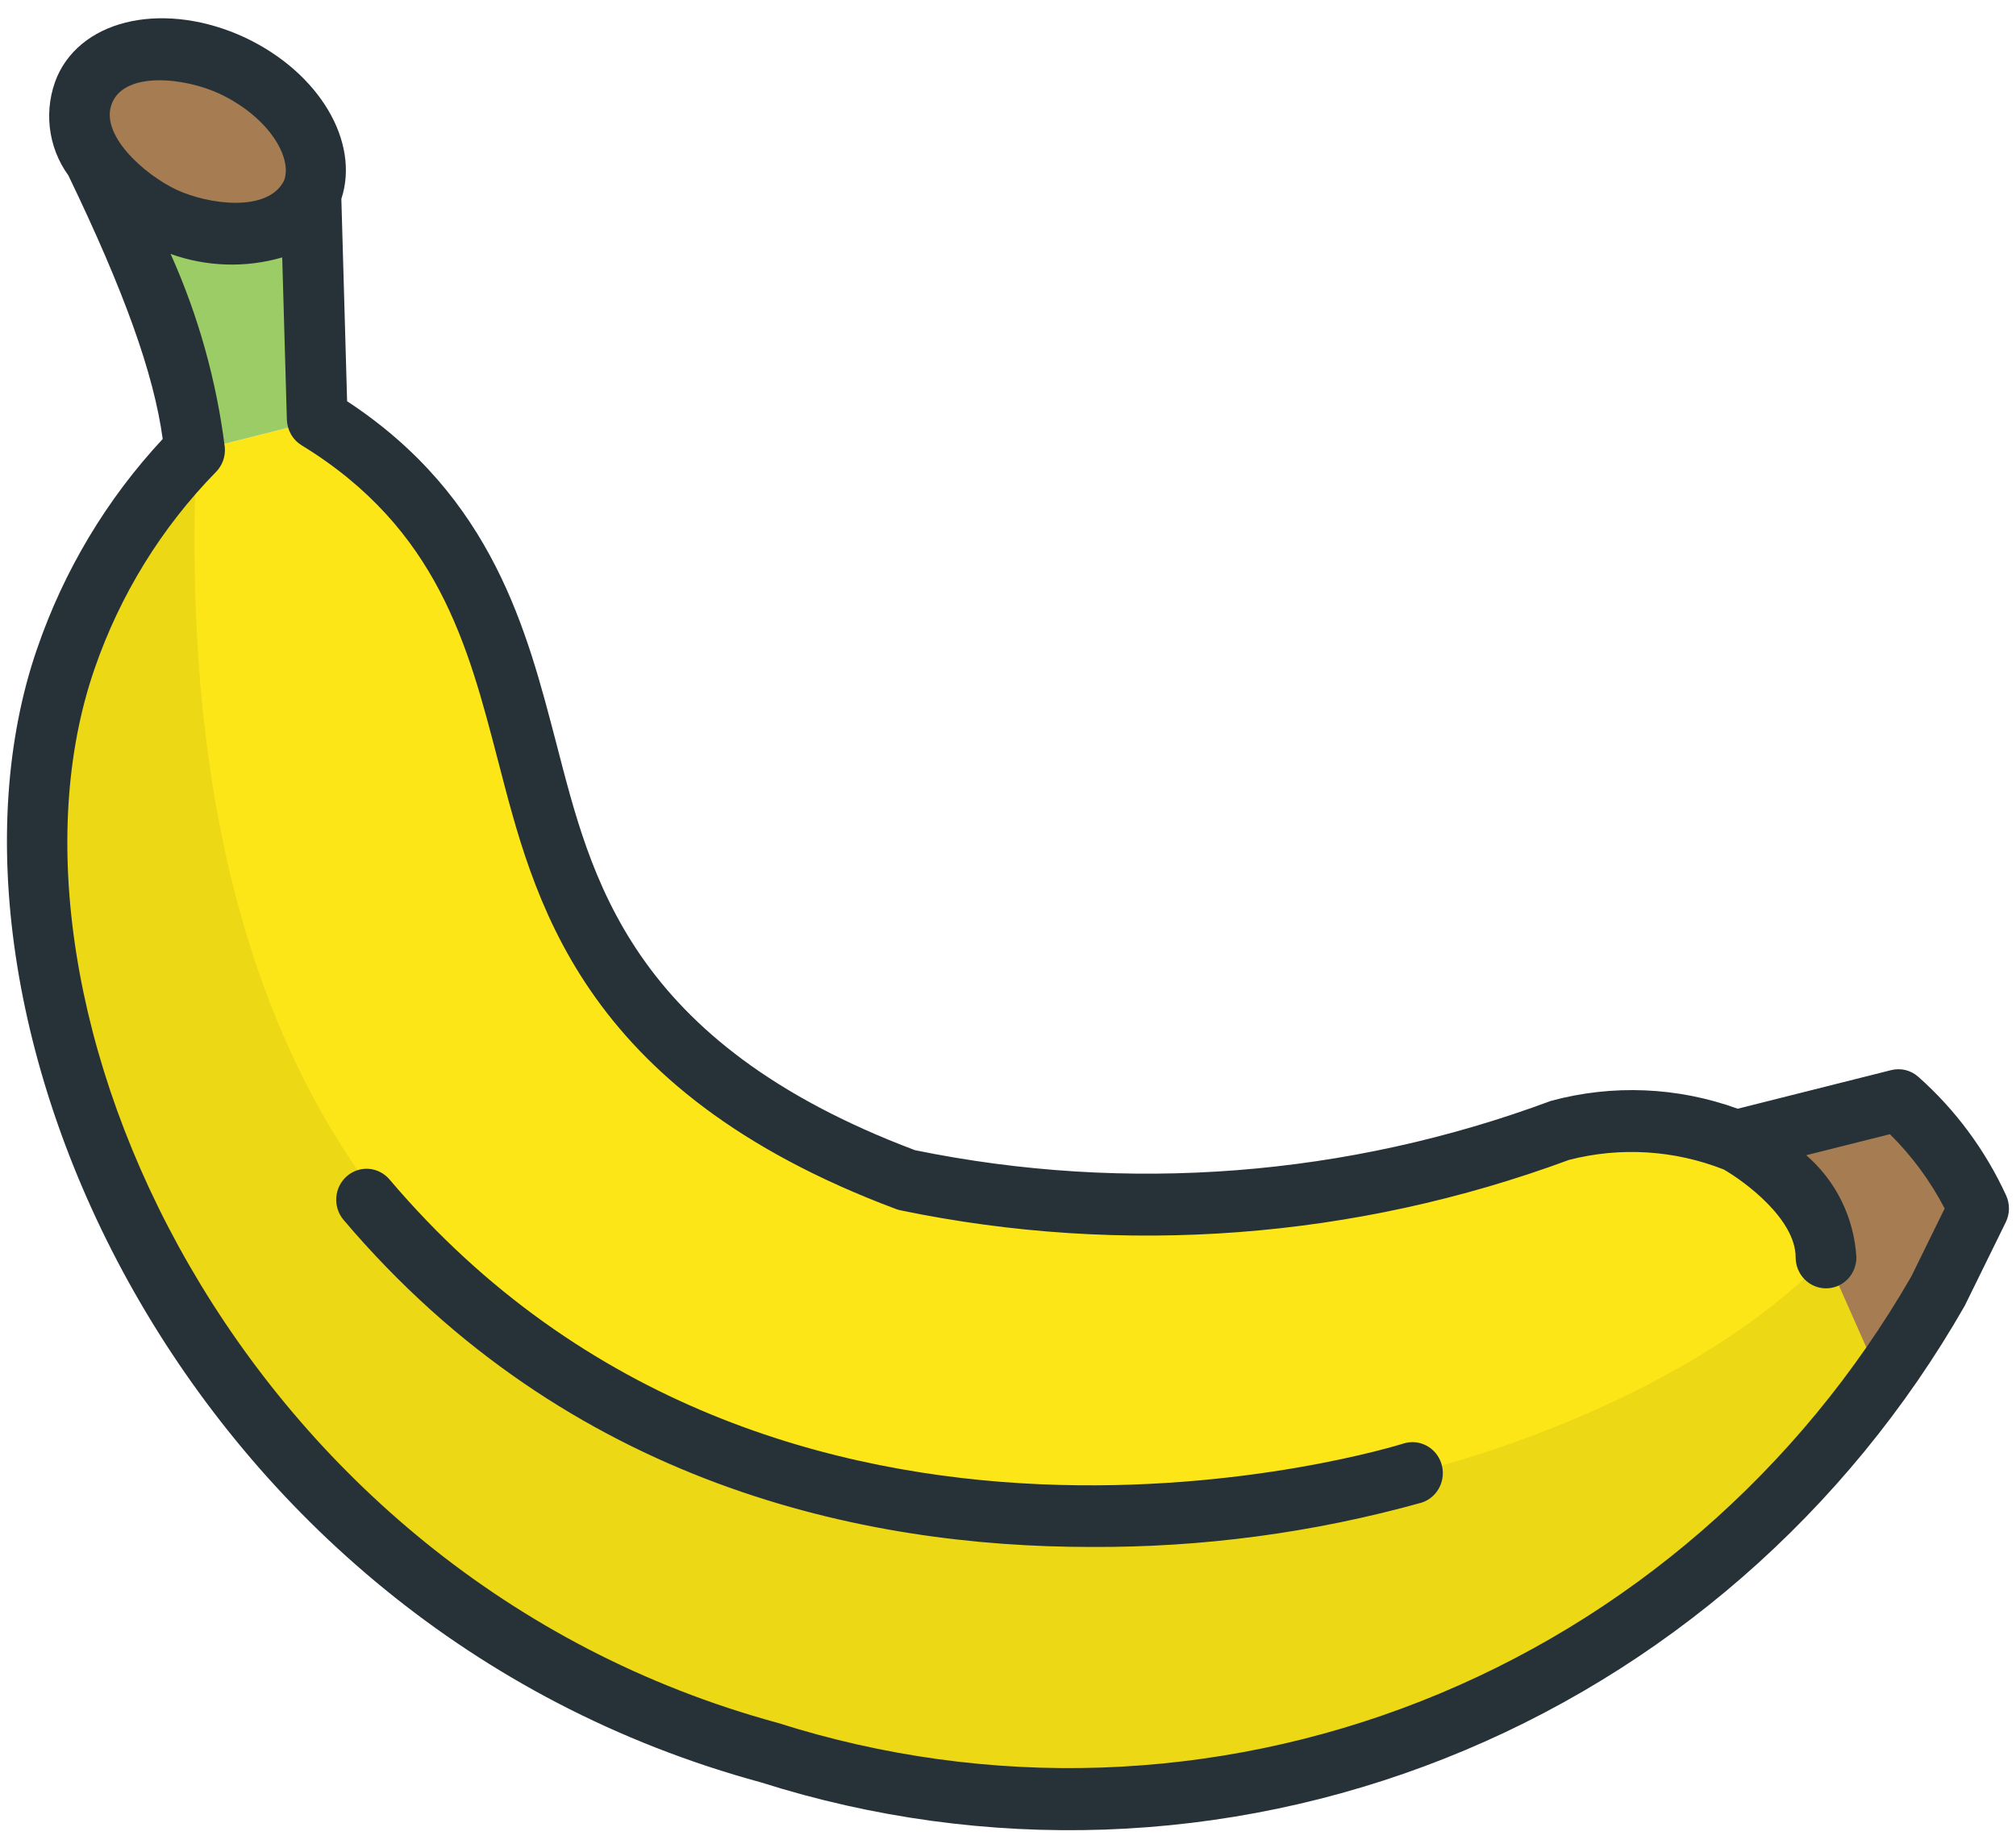 <svg width="96" height="88" viewBox="0 0 96 88" fill="none" xmlns="http://www.w3.org/2000/svg">
<path d="M15.201 19.994C16.253 20.63 17.245 21.363 18.165 22.183C25.434 28.667 24.244 37.244 28.262 44.565C30.323 48.319 34.386 52.898 43.229 56.203C47.792 57.15 52.451 57.527 57.103 57.325C62.957 57.068 68.737 55.899 74.243 53.859C77.036 53.112 79.99 53.282 82.683 54.345L90.414 52.412C92.023 53.838 93.32 55.592 94.223 57.561L92.319 61.447C87.279 70.185 79.725 77.132 70.68 81.346C59.959 86.158 47.902 86.899 36.692 83.435C27.558 80.977 19.358 75.781 13.154 68.518C6.95 61.256 3.029 52.263 1.898 42.703C1.53 38.822 2.008 34.906 3.3 31.235C4.591 27.565 6.664 24.231 9.369 21.474L15.201 19.994Z" fill="#FDE618"/>
<path d="M9.369 21.472C9.016 17.771 7.343 13.316 4.628 7.689L14.893 9.348L15.201 19.994L9.369 21.472Z" fill="#9CCC65"/>
<path d="M7.895 10.455C4.922 9.068 3.24 6.324 4.138 4.325C5.036 2.327 8.173 1.831 11.145 3.218C14.118 4.606 15.8 7.35 14.902 9.348C14.004 11.347 10.867 11.842 7.895 10.455Z" fill="#A67C52"/>
<path d="M1.893 42.704C3.026 52.264 6.948 61.258 13.152 68.521C19.355 75.784 27.555 80.981 36.69 83.441C47.902 86.89 59.954 86.149 70.678 81.35C78.181 77.872 84.681 72.489 89.557 65.715L86.971 59.885C79.604 67.379 67.298 70.147 67.298 70.147C67.298 70.147 6.472 85.222 9.361 21.475C6.659 24.234 4.588 27.568 3.297 31.238C2.006 34.908 1.527 38.824 1.893 42.704Z" fill="black" fill-opacity="0.063"/>
<path d="M90.409 52.406L82.681 54.35L86.972 59.885L89.557 65.715C90.553 64.345 91.474 62.92 92.316 61.446L94.223 57.559C93.686 56.387 93.007 55.289 92.2 54.291C91.659 53.61 91.059 52.98 90.409 52.406Z" fill="#A67C52"/>
<path d="M82.436 54.35H82.682C82.621 54.323 82.558 54.304 82.494 54.291L82.436 54.35Z" fill="black"/>
<path d="M1.768 30.893C3.045 27.17 5.084 23.767 7.748 20.908C7.326 17.803 5.92 13.883 3.255 8.354C2.768 7.684 2.464 6.895 2.371 6.066C2.279 5.238 2.401 4.399 2.727 3.634C3.984 0.822 7.946 0.061 11.665 1.788C15.229 3.472 17.143 6.769 16.255 9.472L16.529 19.109C23.491 23.682 25.093 30.048 26.496 35.421C28.142 41.722 29.907 49.628 43.569 54.778C53.684 56.849 64.163 56.036 73.855 52.43C76.788 51.636 79.889 51.766 82.748 52.804L90.054 50.966C90.279 50.909 90.515 50.908 90.74 50.963C90.966 51.019 91.175 51.13 91.35 51.286C93.114 52.85 94.537 54.773 95.528 56.93C95.621 57.132 95.667 57.352 95.664 57.574C95.661 57.797 95.609 58.015 95.511 58.214L93.557 62.192C87.934 72.027 79.205 79.627 68.795 83.75C58.386 87.873 46.911 88.275 36.248 84.891C8.537 77.362 -4.179 48.115 1.767 30.893H1.768ZM10.458 4.466C8.801 3.695 6.015 3.392 5.355 4.864C4.664 6.385 6.905 8.334 8.404 9.036C9.951 9.753 12.749 10.121 13.522 8.612C13.948 7.526 12.812 5.579 10.458 4.466ZM37.04 82.055C47.072 85.246 57.867 84.881 67.669 81.019C77.471 77.157 85.7 70.026 91.017 60.788L92.603 57.555C91.921 56.244 91.041 55.05 89.996 54.017L86.01 55.018C86.711 55.622 87.284 56.365 87.695 57.201C88.106 58.038 88.346 58.951 88.4 59.885C88.4 60.276 88.248 60.651 87.977 60.928C87.705 61.204 87.337 61.359 86.954 61.359C86.57 61.359 86.202 61.204 85.931 60.928C85.659 60.651 85.507 60.276 85.507 59.885C85.507 58.052 83.066 56.262 82.084 55.698C79.732 54.772 77.157 54.612 74.713 55.242C64.523 59.013 53.51 59.845 42.886 57.644C42.814 57.629 42.744 57.609 42.675 57.584C27.476 51.897 25.401 42.67 23.703 36.181C22.301 30.806 20.88 25.192 14.362 21.207C14.154 21.079 13.981 20.901 13.859 20.687C13.736 20.474 13.668 20.232 13.66 19.985L13.439 12.26C11.693 12.766 9.836 12.708 8.124 12.094C9.435 15.009 10.305 18.111 10.704 21.292C10.724 21.507 10.698 21.724 10.627 21.928C10.555 22.131 10.441 22.317 10.292 22.47C7.693 25.12 5.713 28.333 4.497 31.869C-0.985 47.757 11.209 75.033 37.04 82.055ZM16.341 58.076C27.075 70.759 41.204 73.675 51.924 73.675C57.251 73.707 62.558 72.997 67.697 71.564C68.063 71.446 68.368 71.185 68.544 70.838C68.721 70.49 68.755 70.086 68.639 69.713C68.524 69.34 68.267 69.029 67.927 68.849C67.586 68.669 67.189 68.634 66.823 68.752C66.527 68.849 37.04 78.018 18.529 56.15C18.276 55.864 17.923 55.69 17.546 55.666C17.169 55.642 16.797 55.77 16.511 56.022C16.225 56.274 16.047 56.63 16.015 57.013C15.983 57.397 16.101 57.779 16.341 58.076Z" fill="#263238"/>
</svg>
